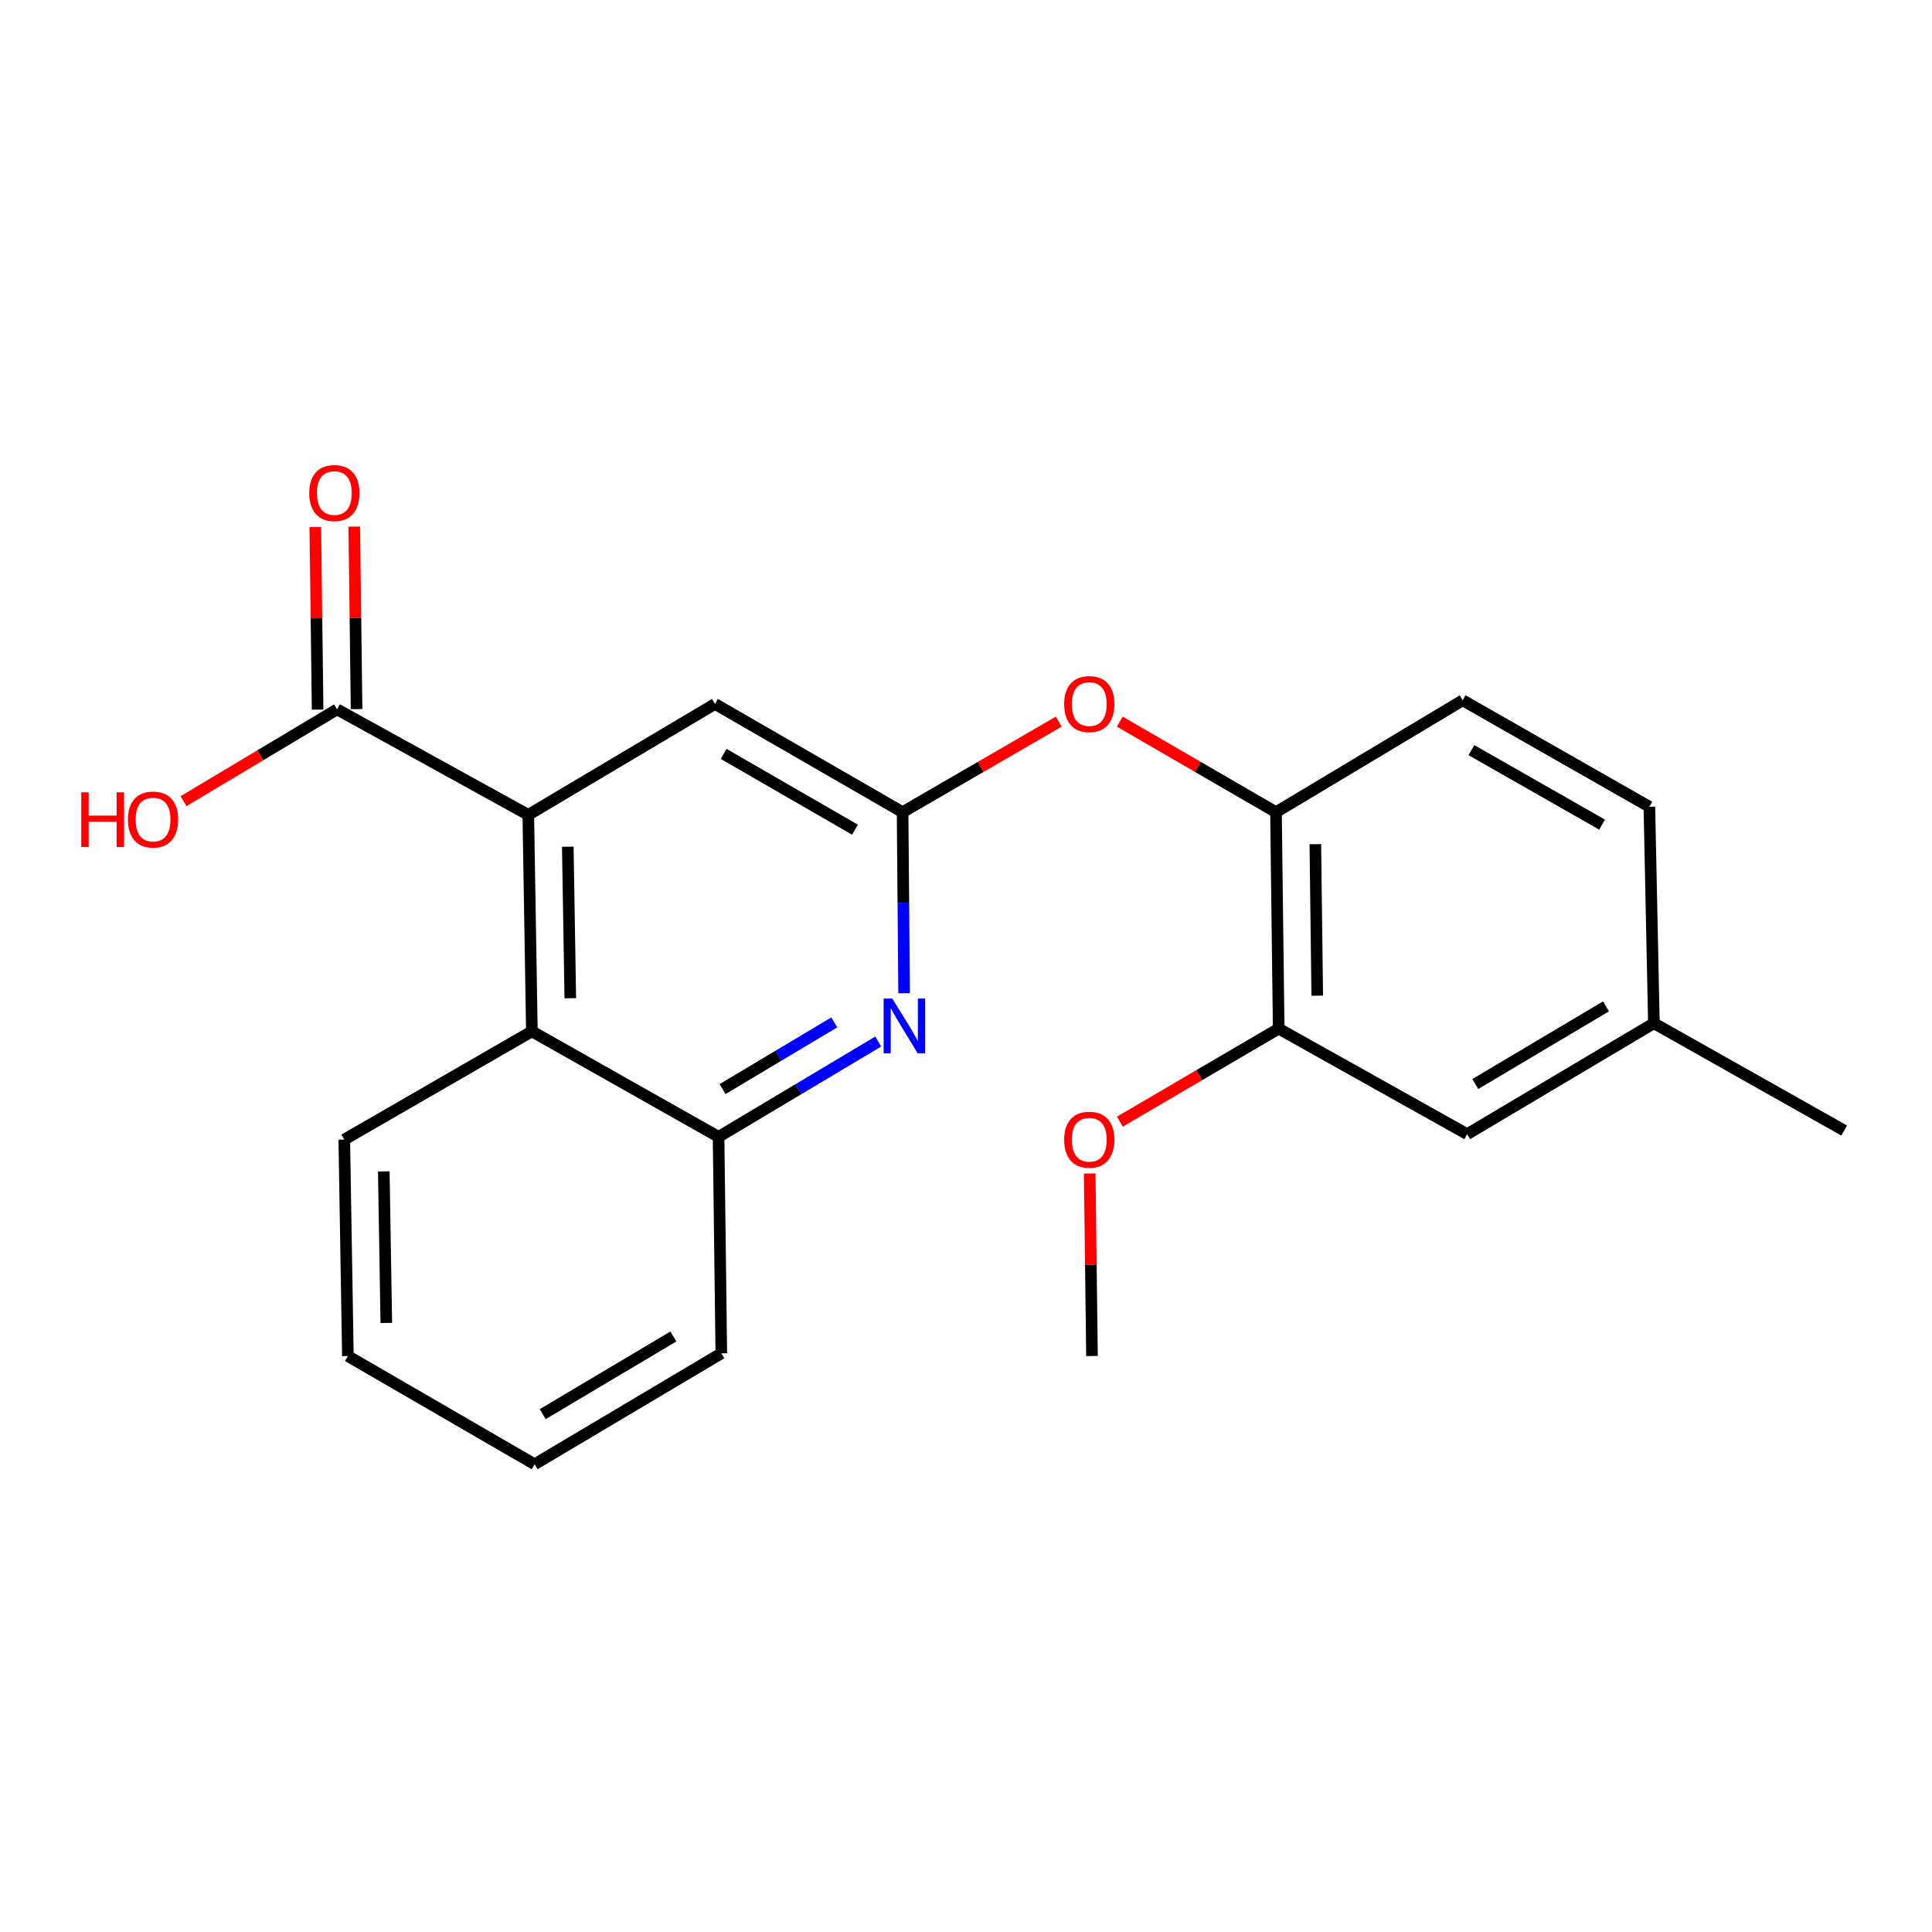 <?xml version='1.0' encoding='iso-8859-1'?>
<svg version='1.1' baseProfile='full'
              xmlns='http://www.w3.org/2000/svg'
                      xmlns:rdkit='http://www.rdkit.org/xml'
                      xmlns:xlink='http://www.w3.org/1999/xlink'
                  xml:space='preserve'
width='1000px' height='1000px' viewBox='0 0 1000 1000'>
<!-- END OF HEADER -->
<rect style='opacity:1.0;fill:#FFFFFF;stroke:none' width='1000' height='1000' x='0' y='0'> </rect>
<path class='bond-2' d='M 273.442,421.774 L 174.478,367.167' style='fill:none;fill-rule:evenodd;stroke:#000000;stroke-width:6px;stroke-linecap:butt;stroke-linejoin:miter;stroke-opacity:1' />
<path class='bond-3' d='M 273.442,421.774 L 275.302,533.824' style='fill:none;fill-rule:evenodd;stroke:#000000;stroke-width:6px;stroke-linecap:butt;stroke-linejoin:miter;stroke-opacity:1' />
<path class='bond-3' d='M 293.885,438.247 L 295.187,516.682' style='fill:none;fill-rule:evenodd;stroke:#000000;stroke-width:6px;stroke-linecap:butt;stroke-linejoin:miter;stroke-opacity:1' />
<path class='bond-7' d='M 273.442,421.774 L 370.075,364.355' style='fill:none;fill-rule:evenodd;stroke:#000000;stroke-width:6px;stroke-linecap:butt;stroke-linejoin:miter;stroke-opacity:1' />
<path class='bond-0' d='M 467.966,514.086 L 467.572,467.235' style='fill:none;fill-rule:evenodd;stroke:#0000FF;stroke-width:6px;stroke-linecap:butt;stroke-linejoin:miter;stroke-opacity:1' />
<path class='bond-0' d='M 467.572,467.235 L 467.179,420.385' style='fill:none;fill-rule:evenodd;stroke:#000000;stroke-width:6px;stroke-linecap:butt;stroke-linejoin:miter;stroke-opacity:1' />
<path class='bond-22' d='M 454.568,539.096 L 413.252,563.763' style='fill:none;fill-rule:evenodd;stroke:#0000FF;stroke-width:6px;stroke-linecap:butt;stroke-linejoin:miter;stroke-opacity:1' />
<path class='bond-22' d='M 413.252,563.763 L 371.935,588.431' style='fill:none;fill-rule:evenodd;stroke:#000000;stroke-width:6px;stroke-linecap:butt;stroke-linejoin:miter;stroke-opacity:1' />
<path class='bond-22' d='M 431.835,529.18 L 402.914,546.448' style='fill:none;fill-rule:evenodd;stroke:#0000FF;stroke-width:6px;stroke-linecap:butt;stroke-linejoin:miter;stroke-opacity:1' />
<path class='bond-22' d='M 402.914,546.448 L 373.992,563.715' style='fill:none;fill-rule:evenodd;stroke:#000000;stroke-width:6px;stroke-linecap:butt;stroke-linejoin:miter;stroke-opacity:1' />
<path class='bond-1' d='M 467.179,420.385 L 370.075,364.355' style='fill:none;fill-rule:evenodd;stroke:#000000;stroke-width:6px;stroke-linecap:butt;stroke-linejoin:miter;stroke-opacity:1' />
<path class='bond-1' d='M 442.534,429.448 L 374.561,390.227' style='fill:none;fill-rule:evenodd;stroke:#000000;stroke-width:6px;stroke-linecap:butt;stroke-linejoin:miter;stroke-opacity:1' />
<path class='bond-5' d='M 467.179,420.385 L 507.599,396.948' style='fill:none;fill-rule:evenodd;stroke:#000000;stroke-width:6px;stroke-linecap:butt;stroke-linejoin:miter;stroke-opacity:1' />
<path class='bond-5' d='M 507.599,396.948 L 548.019,373.511' style='fill:none;fill-rule:evenodd;stroke:#FF0000;stroke-width:6px;stroke-linecap:butt;stroke-linejoin:miter;stroke-opacity:1' />
<path class='bond-9' d='M 184.561,367.04 L 183.966,319.796' style='fill:none;fill-rule:evenodd;stroke:#000000;stroke-width:6px;stroke-linecap:butt;stroke-linejoin:miter;stroke-opacity:1' />
<path class='bond-9' d='M 183.966,319.796 L 183.371,272.552' style='fill:none;fill-rule:evenodd;stroke:#FF0000;stroke-width:6px;stroke-linecap:butt;stroke-linejoin:miter;stroke-opacity:1' />
<path class='bond-9' d='M 164.396,367.294 L 163.801,320.05' style='fill:none;fill-rule:evenodd;stroke:#000000;stroke-width:6px;stroke-linecap:butt;stroke-linejoin:miter;stroke-opacity:1' />
<path class='bond-9' d='M 163.801,320.05 L 163.205,272.806' style='fill:none;fill-rule:evenodd;stroke:#FF0000;stroke-width:6px;stroke-linecap:butt;stroke-linejoin:miter;stroke-opacity:1' />
<path class='bond-12' d='M 174.478,367.167 L 134.744,390.925' style='fill:none;fill-rule:evenodd;stroke:#000000;stroke-width:6px;stroke-linecap:butt;stroke-linejoin:miter;stroke-opacity:1' />
<path class='bond-12' d='M 134.744,390.925 L 95.009,414.684' style='fill:none;fill-rule:evenodd;stroke:#FF0000;stroke-width:6px;stroke-linecap:butt;stroke-linejoin:miter;stroke-opacity:1' />
<path class='bond-4' d='M 275.302,533.824 L 371.935,588.431' style='fill:none;fill-rule:evenodd;stroke:#000000;stroke-width:6px;stroke-linecap:butt;stroke-linejoin:miter;stroke-opacity:1' />
<path class='bond-16' d='M 275.302,533.824 L 178.198,589.843' style='fill:none;fill-rule:evenodd;stroke:#000000;stroke-width:6px;stroke-linecap:butt;stroke-linejoin:miter;stroke-opacity:1' />
<path class='bond-17' d='M 371.935,588.431 L 373.347,700.481' style='fill:none;fill-rule:evenodd;stroke:#000000;stroke-width:6px;stroke-linecap:butt;stroke-linejoin:miter;stroke-opacity:1' />
<path class='bond-6' d='M 579.604,373.511 L 620.025,396.948' style='fill:none;fill-rule:evenodd;stroke:#FF0000;stroke-width:6px;stroke-linecap:butt;stroke-linejoin:miter;stroke-opacity:1' />
<path class='bond-6' d='M 620.025,396.948 L 660.445,420.385' style='fill:none;fill-rule:evenodd;stroke:#000000;stroke-width:6px;stroke-linecap:butt;stroke-linejoin:miter;stroke-opacity:1' />
<path class='bond-8' d='M 660.445,420.385 L 661.845,532.423' style='fill:none;fill-rule:evenodd;stroke:#000000;stroke-width:6px;stroke-linecap:butt;stroke-linejoin:miter;stroke-opacity:1' />
<path class='bond-8' d='M 680.82,436.939 L 681.801,515.365' style='fill:none;fill-rule:evenodd;stroke:#000000;stroke-width:6px;stroke-linecap:butt;stroke-linejoin:miter;stroke-opacity:1' />
<path class='bond-11' d='M 660.445,420.385 L 757.089,362.483' style='fill:none;fill-rule:evenodd;stroke:#000000;stroke-width:6px;stroke-linecap:butt;stroke-linejoin:miter;stroke-opacity:1' />
<path class='bond-10' d='M 661.845,532.423 L 759.408,587.042' style='fill:none;fill-rule:evenodd;stroke:#000000;stroke-width:6px;stroke-linecap:butt;stroke-linejoin:miter;stroke-opacity:1' />
<path class='bond-15' d='M 661.845,532.423 L 620.749,556.494' style='fill:none;fill-rule:evenodd;stroke:#000000;stroke-width:6px;stroke-linecap:butt;stroke-linejoin:miter;stroke-opacity:1' />
<path class='bond-15' d='M 620.749,556.494 L 579.652,580.565' style='fill:none;fill-rule:evenodd;stroke:#FF0000;stroke-width:6px;stroke-linecap:butt;stroke-linejoin:miter;stroke-opacity:1' />
<path class='bond-24' d='M 759.408,587.042 L 856.053,529.622' style='fill:none;fill-rule:evenodd;stroke:#000000;stroke-width:6px;stroke-linecap:butt;stroke-linejoin:miter;stroke-opacity:1' />
<path class='bond-24' d='M 763.604,561.091 L 831.255,520.898' style='fill:none;fill-rule:evenodd;stroke:#000000;stroke-width:6px;stroke-linecap:butt;stroke-linejoin:miter;stroke-opacity:1' />
<path class='bond-14' d='M 757.089,362.483 L 853.711,417.573' style='fill:none;fill-rule:evenodd;stroke:#000000;stroke-width:6px;stroke-linecap:butt;stroke-linejoin:miter;stroke-opacity:1' />
<path class='bond-14' d='M 761.594,388.266 L 829.229,426.829' style='fill:none;fill-rule:evenodd;stroke:#000000;stroke-width:6px;stroke-linecap:butt;stroke-linejoin:miter;stroke-opacity:1' />
<path class='bond-13' d='M 856.053,529.622 L 853.711,417.573' style='fill:none;fill-rule:evenodd;stroke:#000000;stroke-width:6px;stroke-linecap:butt;stroke-linejoin:miter;stroke-opacity:1' />
<path class='bond-18' d='M 856.053,529.622 L 954.545,585.16' style='fill:none;fill-rule:evenodd;stroke:#000000;stroke-width:6px;stroke-linecap:butt;stroke-linejoin:miter;stroke-opacity:1' />
<path class='bond-19' d='M 564.031,607.404 L 564.622,654.648' style='fill:none;fill-rule:evenodd;stroke:#FF0000;stroke-width:6px;stroke-linecap:butt;stroke-linejoin:miter;stroke-opacity:1' />
<path class='bond-19' d='M 564.622,654.648 L 565.212,701.892' style='fill:none;fill-rule:evenodd;stroke:#000000;stroke-width:6px;stroke-linecap:butt;stroke-linejoin:miter;stroke-opacity:1' />
<path class='bond-20' d='M 178.198,589.843 L 180.069,701.892' style='fill:none;fill-rule:evenodd;stroke:#000000;stroke-width:6px;stroke-linecap:butt;stroke-linejoin:miter;stroke-opacity:1' />
<path class='bond-20' d='M 198.643,606.314 L 199.953,684.748' style='fill:none;fill-rule:evenodd;stroke:#000000;stroke-width:6px;stroke-linecap:butt;stroke-linejoin:miter;stroke-opacity:1' />
<path class='bond-23' d='M 373.347,700.481 L 276.713,757.9' style='fill:none;fill-rule:evenodd;stroke:#000000;stroke-width:6px;stroke-linecap:butt;stroke-linejoin:miter;stroke-opacity:1' />
<path class='bond-23' d='M 348.55,691.757 L 280.907,731.95' style='fill:none;fill-rule:evenodd;stroke:#000000;stroke-width:6px;stroke-linecap:butt;stroke-linejoin:miter;stroke-opacity:1' />
<path class='bond-21' d='M 180.069,701.892 L 276.713,757.9' style='fill:none;fill-rule:evenodd;stroke:#000000;stroke-width:6px;stroke-linecap:butt;stroke-linejoin:miter;stroke-opacity:1' />
<path  class='atom-1' d='M 461.849 516.852
L 471.129 531.852
Q 472.049 533.332, 473.529 536.012
Q 475.009 538.692, 475.089 538.852
L 475.089 516.852
L 478.849 516.852
L 478.849 545.172
L 474.969 545.172
L 465.009 528.772
Q 463.849 526.852, 462.609 524.652
Q 461.409 522.452, 461.049 521.772
L 461.049 545.172
L 457.369 545.172
L 457.369 516.852
L 461.849 516.852
' fill='#0000FF'/>
<path  class='atom-6' d='M 550.812 364.435
Q 550.812 357.635, 554.172 353.835
Q 557.532 350.035, 563.812 350.035
Q 570.092 350.035, 573.452 353.835
Q 576.812 357.635, 576.812 364.435
Q 576.812 371.315, 573.412 375.235
Q 570.012 379.115, 563.812 379.115
Q 557.572 379.115, 554.172 375.235
Q 550.812 371.355, 550.812 364.435
M 563.812 375.915
Q 568.132 375.915, 570.452 373.035
Q 572.812 370.115, 572.812 364.435
Q 572.812 358.875, 570.452 356.075
Q 568.132 353.235, 563.812 353.235
Q 559.492 353.235, 557.132 356.035
Q 554.812 358.835, 554.812 364.435
Q 554.812 370.155, 557.132 373.035
Q 559.492 375.915, 563.812 375.915
' fill='#FF0000'/>
<path  class='atom-10' d='M 160.067 255.197
Q 160.067 248.397, 163.427 244.597
Q 166.787 240.797, 173.067 240.797
Q 179.347 240.797, 182.707 244.597
Q 186.067 248.397, 186.067 255.197
Q 186.067 262.077, 182.667 265.997
Q 179.267 269.877, 173.067 269.877
Q 166.827 269.877, 163.427 265.997
Q 160.067 262.117, 160.067 255.197
M 173.067 266.677
Q 177.387 266.677, 179.707 263.797
Q 182.067 260.877, 182.067 255.197
Q 182.067 249.637, 179.707 246.837
Q 177.387 243.997, 173.067 243.997
Q 168.747 243.997, 166.387 246.797
Q 164.067 249.597, 164.067 255.197
Q 164.067 260.917, 166.387 263.797
Q 168.747 266.677, 173.067 266.677
' fill='#FF0000'/>
<path  class='atom-13' d='M 42.075 410.116
L 45.915 410.116
L 45.915 422.156
L 60.395 422.156
L 60.395 410.116
L 64.235 410.116
L 64.235 438.436
L 60.395 438.436
L 60.395 425.356
L 45.915 425.356
L 45.915 438.436
L 42.075 438.436
L 42.075 410.116
' fill='#FF0000'/>
<path  class='atom-13' d='M 66.235 424.196
Q 66.235 417.396, 69.595 413.596
Q 72.955 409.796, 79.235 409.796
Q 85.515 409.796, 88.875 413.596
Q 92.235 417.396, 92.235 424.196
Q 92.235 431.076, 88.835 434.996
Q 85.435 438.876, 79.235 438.876
Q 72.995 438.876, 69.595 434.996
Q 66.235 431.116, 66.235 424.196
M 79.235 435.676
Q 83.555 435.676, 85.875 432.796
Q 88.235 429.876, 88.235 424.196
Q 88.235 418.636, 85.875 415.836
Q 83.555 412.996, 79.235 412.996
Q 74.915 412.996, 72.555 415.796
Q 70.235 418.596, 70.235 424.196
Q 70.235 429.916, 72.555 432.796
Q 74.915 435.676, 79.235 435.676
' fill='#FF0000'/>
<path  class='atom-16' d='M 550.812 589.923
Q 550.812 583.123, 554.172 579.323
Q 557.532 575.523, 563.812 575.523
Q 570.092 575.523, 573.452 579.323
Q 576.812 583.123, 576.812 589.923
Q 576.812 596.803, 573.412 600.723
Q 570.012 604.603, 563.812 604.603
Q 557.572 604.603, 554.172 600.723
Q 550.812 596.843, 550.812 589.923
M 563.812 601.403
Q 568.132 601.403, 570.452 598.523
Q 572.812 595.603, 572.812 589.923
Q 572.812 584.363, 570.452 581.563
Q 568.132 578.723, 563.812 578.723
Q 559.492 578.723, 557.132 581.523
Q 554.812 584.323, 554.812 589.923
Q 554.812 595.643, 557.132 598.523
Q 559.492 601.403, 563.812 601.403
' fill='#FF0000'/>
</svg>
